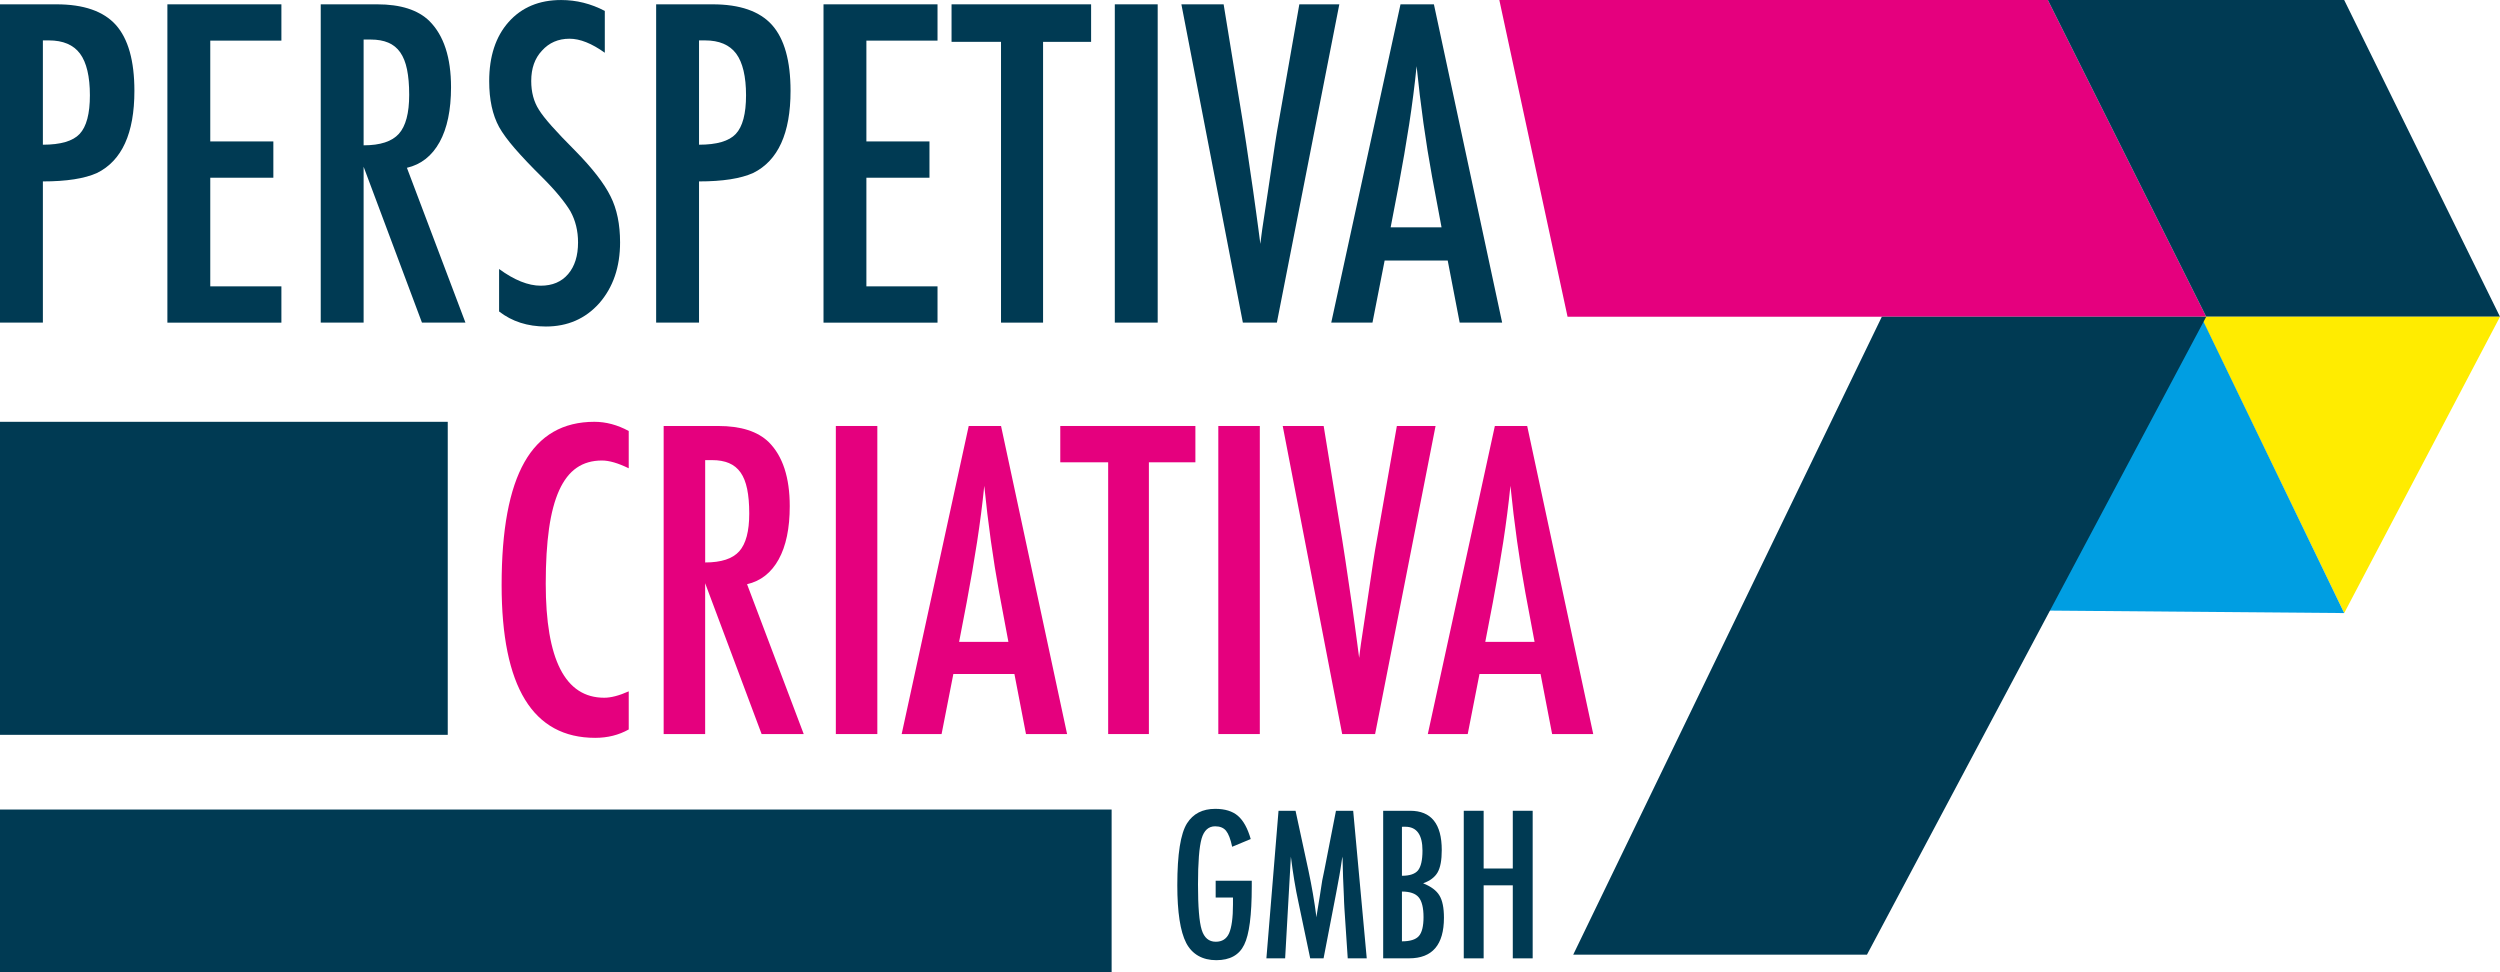 <svg xmlns="http://www.w3.org/2000/svg" id="b" data-name="Layer 2" viewBox="0 0 1028.43 400"><defs><style>      .d {        fill: #e5007e;      }      .e {        fill: #009ee2;      }      .f {        fill: #003a53;      }      .g {        fill: #ffec00;      }    </style></defs><g id="c" data-name="Ebene 1"><g><g><g><path class="f" d="M500.08,362.31h14.86v2.36c0,11.82-1.04,19.8-3.11,23.95-2.04,4.25-5.87,6.37-11.48,6.37s-9.92-2.36-12.38-7.08c-2.44-4.72-3.66-12.65-3.66-23.79,0-12.74,1.34-21.22,4.01-25.44,2.52-3.96,6.38-5.94,11.6-5.94,3.98,0,7.09.96,9.32,2.87,2.25,1.94,4.01,5.13,5.27,9.55l-7.63,3.18c-.34-1.6-.72-2.94-1.14-4.03-.42-1.09-.88-1.93-1.37-2.54-1-1.23-2.49-1.85-4.48-1.85-2.73,0-4.59,1.68-5.58,5.03-1,3.51-1.49,9.82-1.49,18.91s.51,15.43,1.53,18.67c1.02,3.25,2.95,4.88,5.78,4.88,2.6,0,4.42-1.15,5.47-3.46,1.07-2.46,1.61-6.42,1.61-11.87v-2.87h-7.12v-6.92Z"></path><path class="f" d="M525.95,333.53h7l5.35,24.77c.66,3.09,1.25,6.19,1.79,9.3.54,3.11,1.03,6.36,1.47,9.77.05-.45.09-.79.12-1.04.03-.25.05-.43.08-.53l1.14-6.96,1.02-6.61.9-4.36,4.76-24.34h7.08l5.58,60.71h-7.82l-1.37-20.6c-.05-1.05-.1-1.95-.14-2.71s-.06-1.39-.06-1.89l-.35-8.14-.2-7.47c0-.05,0-.16-.02-.33-.01-.17-.03-.4-.06-.69l-.2,1.22c-.21,1.44-.4,2.7-.57,3.77-.17,1.08-.32,1.98-.45,2.71l-1.02,5.54-.39,2.08-5.11,26.5h-5.5l-4.8-22.88c-.66-3.01-1.24-6.08-1.75-9.18-.51-3.11-.98-6.36-1.4-9.77l-2.36,41.83h-7.71l4.99-60.71Z"></path><path class="f" d="M569,333.53h11.09c8.68,0,13.01,5.39,13.01,16.16,0,4.12-.56,7.17-1.69,9.16-1.13,1.99-3.12,3.5-5.98,4.52,3.28,1.31,5.52,2.99,6.72,5.03,1.23,2.02,1.85,5.06,1.85,9.12,0,11.14-4.77,16.71-14.31,16.71h-10.69v-60.71ZM576.71,360.27c3.17,0,5.37-.73,6.61-2.2,1.23-1.55,1.85-4.26,1.85-8.14,0-6.55-2.36-9.83-7.08-9.83h-.98c-.21,0-.34.01-.39.04v20.13ZM576.71,387.24c3.36,0,5.67-.72,6.96-2.16,1.28-1.44,1.93-4.05,1.93-7.82s-.67-6.59-2-8.14c-1.31-1.57-3.6-2.36-6.88-2.36v20.48Z"></path><path class="f" d="M602.15,333.53h8.18v23.75h11.99v-23.75h8.18v60.71h-8.18v-30.04h-11.99v30.04h-8.18v-60.71Z"></path></g><g><path class="f" d="M0,1.78h23.24c11.19,0,19.34,2.83,24.42,8.48,5.09,5.71,7.63,14.76,7.63,27.14,0,17.41-5.12,28.66-15.35,33.75-5.15,2.32-12.58,3.48-22.3,3.48v58.09H0V1.78ZM17.64,59.53c7.3,0,12.32-1.47,15.1-4.41,2.83-2.99,4.24-8.31,4.24-15.94s-1.36-13.51-4.07-17.13c-2.71-3.62-6.98-5.43-12.81-5.43h-2.46v42.91Z"></path><path class="f" d="M68.86,1.78h46.9v14.93h-29.26v41.47h25.95v14.93h-25.95v44.69h29.26v14.93h-46.9V1.78Z"></path><path class="f" d="M131.95,1.78h23.24c9.61,0,16.76,2.29,21.45,6.87,5.94,5.94,8.9,15.01,8.9,27.22,0,9.38-1.57,16.92-4.71,22.6-3.14,5.68-7.62,9.2-13.44,10.56l24.08,63.68h-17.89l-24-64.11v64.11h-17.64V1.78ZM149.59,59.78c6.84,0,11.67-1.58,14.5-4.75,2.83-3.17,4.24-8.51,4.24-16.03,0-4.07-.3-7.55-.89-10.43-.59-2.89-1.53-5.23-2.8-7.04-1.27-1.81-2.91-3.14-4.92-3.99-2.01-.85-4.4-1.27-7.17-1.27h-2.97v43.5Z"></path><path class="f" d="M248.8,4.49v17.21c-5.37-3.84-10.2-5.77-14.5-5.77-4.64,0-8.42,1.64-11.36,4.92-2.94,3.11-4.41,7.27-4.41,12.47,0,4.58,1.05,8.51,3.14,11.79,1.07,1.75,2.84,4.01,5.3,6.78,2.46,2.77,5.64,6.1,9.54,10.01,7.18,7.29,12.07,13.6,14.67,18.91,2.6,5.15,3.9,11.45,3.9,18.91,0,10.12-2.85,18.46-8.56,25.02-5.71,6.39-13.03,9.58-21.96,9.58-7.52,0-13.94-2.06-19.25-6.19v-17.47c6.27,4.58,11.98,6.87,17.13,6.87,4.8,0,8.57-1.6,11.28-4.79,2.72-3.19,4.07-7.53,4.07-13.02,0-4.75-1.05-9.02-3.14-12.81-1.07-1.81-2.57-3.88-4.49-6.23-1.92-2.35-4.32-4.96-7.21-7.84-4.47-4.41-8.17-8.31-11.11-11.7-2.94-3.39-5.12-6.36-6.53-8.9-2.71-4.97-4.07-11.25-4.07-18.82,0-10.23,2.66-18.35,7.97-24.34,5.37-6.05,12.58-9.07,21.62-9.07,6.27,0,12.27,1.5,17.98,4.49Z"></path><path class="f" d="M269.92,1.78h23.24c11.19,0,19.34,2.83,24.42,8.48,5.09,5.71,7.63,14.76,7.63,27.14,0,17.41-5.12,28.66-15.35,33.75-5.15,2.32-12.58,3.48-22.3,3.48v58.09h-17.64V1.78ZM287.56,59.53c7.3,0,12.32-1.47,15.1-4.41,2.83-2.99,4.24-8.31,4.24-15.94s-1.36-13.51-4.07-17.13c-2.71-3.62-6.98-5.43-12.81-5.43h-2.46v42.91Z"></path><path class="f" d="M338.77,1.78h46.9v14.93h-29.26v41.47h25.95v14.93h-25.95v44.69h29.26v14.93h-46.9V1.78Z"></path><path class="f" d="M391.44,1.78h57.41v15.44h-19.76v115.5h-17.3V17.21h-20.35V1.78Z"></path><path class="f" d="M458.6,1.78h17.64v130.93h-17.64V1.78Z"></path><path class="f" d="M485.99,1.78h17.38l7.89,48.34,1.36,8.73,2.8,18.99c.45,3.22.86,6.16,1.23,8.82.37,2.66.69,5.06.98,7.21l.85,6.45c.17-1.3.31-2.46.43-3.48.11-1.02.22-1.87.34-2.54l2.29-15.18,2.97-19.93c.28-1.81.55-3.48.8-5,.26-1.53.49-2.88.72-4.07l8.48-48.34h16.45l-25.69,130.93h-13.99L485.99,1.78Z"></path><path class="f" d="M576.13,1.78h13.74l28.07,130.93h-17.47l-4.92-25.53h-25.95l-5,25.53h-16.96L576.13,1.78ZM593.01,93.53l-3.9-20.86c-2.6-14.19-4.72-29.34-6.36-45.45-.79,7.86-1.81,15.82-3.05,23.87-1.25,8.05-2.71,16.61-4.41,25.65l-3.22,16.79h20.94Z"></path></g><path class="d" d="M258.64,177.29v15.35c-4.38-2.14-8.05-3.2-11-3.2-4.05,0-7.53,1-10.42,3-2.9,2-5.29,5.08-7.18,9.23-1.89,4.16-3.29,9.43-4.19,15.8-.9,6.38-1.35,13.91-1.35,22.61,0,31.3,8.01,46.95,24.05,46.95,2.79,0,6.15-.87,10.09-2.63v15.68c-4.11,2.3-8.7,3.45-13.79,3.45-25.66,0-38.5-20.96-38.5-62.87,0-22.65,3.13-39.51,9.4-50.56,6.26-11.05,15.85-16.58,28.77-16.58,4.76,0,9.47,1.26,14.12,3.78Z"></path><path class="d" d="M273,175.24h22.49c9.3,0,16.22,2.22,20.77,6.65,5.75,5.75,8.62,14.53,8.62,26.35,0,9.08-1.52,16.37-4.55,21.87-3.04,5.5-7.37,8.91-13.01,10.22l23.31,61.64h-17.32l-23.23-62.05v62.05h-17.07v-126.73ZM290.08,231.38c6.62,0,11.3-1.53,14.03-4.6,2.74-3.07,4.11-8.24,4.11-15.51,0-3.94-.29-7.3-.86-10.09-.57-2.79-1.47-5.06-2.71-6.81-1.23-1.75-2.82-3.04-4.76-3.86-1.94-.82-4.25-1.23-6.93-1.23h-2.87v42.11Z"></path><path class="d" d="M343.84,175.24h17.07v126.73h-17.07v-126.73Z"></path><path class="d" d="M398.5,175.24h13.3l27.17,126.73h-16.91l-4.76-24.71h-25.12l-4.84,24.71h-16.42l27.58-126.73ZM414.83,264.05l-3.78-20.19c-2.52-13.73-4.57-28.4-6.15-44-.77,7.61-1.76,15.31-2.96,23.11-1.21,7.8-2.63,16.07-4.27,24.83l-3.12,16.25h20.27Z"></path><path class="d" d="M436.18,175.24h55.57v14.94h-19.13v111.79h-16.75v-111.79h-19.7v-14.94Z"></path><path class="d" d="M501.18,175.24h17.07v126.73h-17.07v-126.73Z"></path><path class="d" d="M527.7,175.24h16.82l7.63,46.79,1.31,8.45,2.71,18.39c.43,3.12.83,5.97,1.19,8.54.35,2.57.67,4.9.94,6.98l.82,6.24c.17-1.26.3-2.38.41-3.37s.22-1.81.33-2.46l2.21-14.69,2.87-19.29c.28-1.75.53-3.37.78-4.84s.48-2.79.7-3.94l8.21-46.79h15.92l-24.87,126.73h-13.54l-24.46-126.73Z"></path><path class="d" d="M614.94,175.24h13.3l27.17,126.73h-16.91l-4.76-24.71h-25.12l-4.84,24.71h-16.42l27.58-126.73ZM631.28,264.05l-3.78-20.19c-2.52-13.73-4.57-28.4-6.15-44-.77,7.61-1.76,15.31-2.96,23.11-1.21,7.8-2.63,16.07-4.27,24.83l-3.12,16.25h20.27Z"></path><rect class="f" y="333.02" width="457.29" height="66.98"></rect><rect class="f" y="173.52" width="184.19" height="128.77"></rect></g><g><polygon class="d" points="907.58 130.3 644.85 130.3 616.78 0 842.43 0 907.58 130.3"></polygon><polygon class="f" points="907.58 130.3 1028.43 130.3 964.33 0 842.43 0 907.58 130.3"></polygon><polygon class="g" points="1028.43 130.3 905.32 130.3 964.33 252.2 1028.43 130.3"></polygon><polygon class="e" points="905.48 130.3 839.28 251.15 964.33 252.2 905.48 130.3"></polygon><polygon class="f" points="907.58 130.3 774.13 130.3 647.18 392.72 768.02 392.72 907.58 130.3"></polygon></g></g></g></svg>